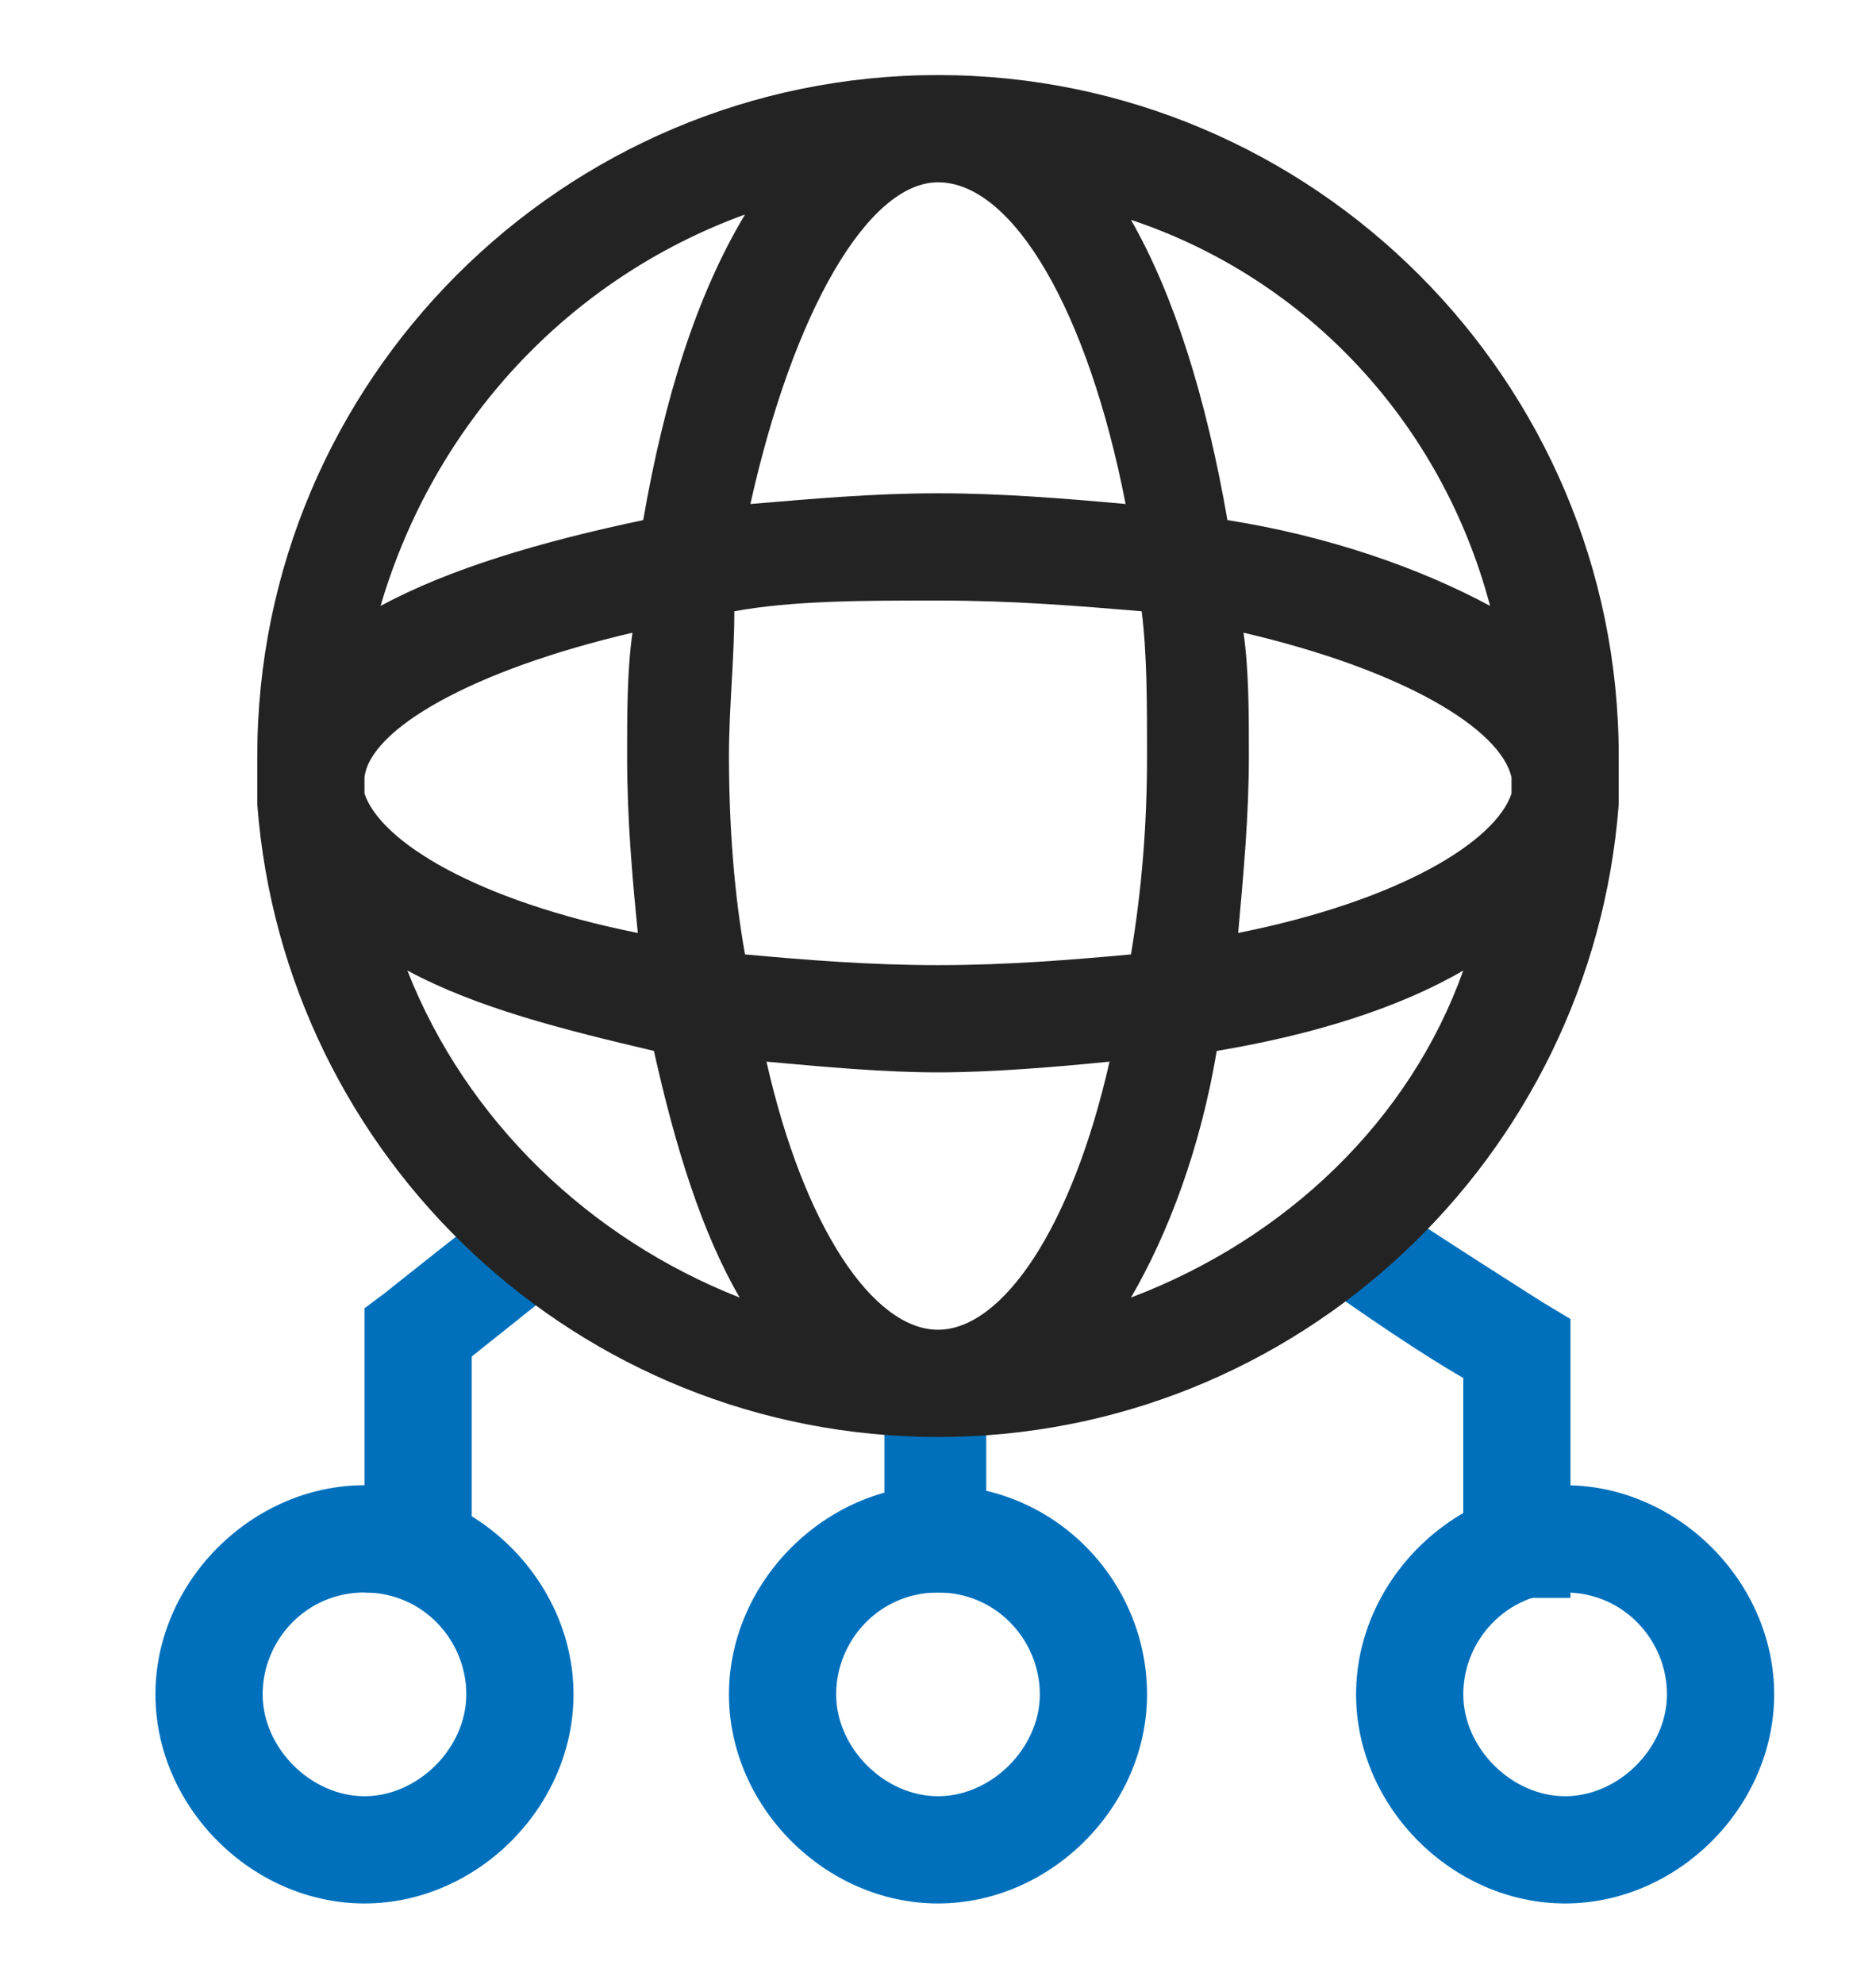 <?xml version="1.0" encoding="utf-8"?>
<!-- Generator: Adobe Illustrator 22.0.0, SVG Export Plug-In . SVG Version: 6.00 Build 0)  -->
<svg version="1.1" id="图层_1" xmlns="http://www.w3.org/2000/svg" xmlns:xlink="http://www.w3.org/1999/xlink" x="0px" y="0px"
	 viewBox="0 0 35 37" style="enable-background:new 0 0 35 37;" xml:space="preserve">
<style type="text/css">
	.st0{fill:#0070BC;}
	.st1{fill:#232323;}
</style>
<path class="st0" d="M16.5,29.7v-4.5h1.9v4.5"/>
<g>
	<path class="st0" d="M17.5,29.7c1.1,0,1.9,0.9,1.9,1.9c0,1-0.9,1.9-1.9,1.9s-1.9-0.9-1.9-1.9S16.4,29.7,17.5,29.7 M17.5,27.7
		c-2.1,0-3.9,1.8-3.9,3.9s1.8,3.9,3.9,3.9s3.9-1.8,3.9-3.9S19.7,27.7,17.5,27.7L17.5,27.7z"/>
</g>
<g>
	<path class="st0" d="M6.8,29.7c1.1,0,1.9,0.9,1.9,1.9c0,1-0.9,1.9-1.9,1.9s-1.9-0.9-1.9-1.9S5.7,29.7,6.8,29.7 M6.8,27.7
		c-2.1,0-3.9,1.8-3.9,3.9s1.8,3.9,3.9,3.9s3.9-1.8,3.9-3.9S8.9,27.7,6.8,27.7L6.8,27.7z"/>
</g>
<g>
	<path class="st0" d="M29.2,29.8h-1.9v-4.1c-0.7-0.4-1.9-1.2-3-2l1.1-1.6c1.5,1,3.4,2.2,3.4,2.2l0.5,0.3v5.2H29.2z"/>
</g>
<g>
	<path class="st0" d="M29.2,29.7c1.1,0,1.9,0.9,1.9,1.9c0,1-0.9,1.9-1.9,1.9s-1.9-0.9-1.9-1.9S28.1,29.7,29.2,29.7 M29.2,27.7
		c-2.1,0-3.9,1.8-3.9,3.9s1.8,3.9,3.9,3.9s3.9-1.8,3.9-3.9S31.3,27.7,29.2,27.7L29.2,27.7z"/>
</g>
<g>
	<path class="st0" d="M8.8,29.7h-2v-5.3l0.4-0.3c0,0,1.5-1.2,2.8-2.2l1.2,1.5c-0.9,0.7-1.9,1.5-2.4,1.9C8.8,25.3,8.8,29.7,8.8,29.7z
		"/>
</g>
<path class="st1" d="M30.2,14.4c0-0.1,0-0.2,0-0.3c0-7-5.7-12.7-12.7-12.7S4.8,7.1,4.8,14.1c0,0.1,0,0.2,0,0.3c0,0.1,0,0.1,0,0.2
	c0,0.1,0,0.3,0,0.4c0.5,6.6,6,11.8,12.7,11.8S29.7,21.6,30.2,15c0-0.1,0-0.3,0-0.4C30.2,14.5,30.2,14.5,30.2,14.4z M23.1,17.4
	c0.1-1.1,0.2-2.2,0.2-3.3c0-0.8,0-1.6-0.1-2.3c3,0.7,4.8,1.8,5,2.7c0,0.1,0,0.2,0,0.3C27.9,15.7,26.1,16.8,23.1,17.4z M17.5,24.8
	c-1.2,0-2.5-1.9-3.2-5c1.1,0.1,2.2,0.2,3.2,0.2s2.2-0.1,3.2-0.2C20,22.9,18.7,24.8,17.5,24.8z M17.5,18c-1.3,0-2.5-0.1-3.6-0.2
	c-0.2-1.1-0.3-2.4-0.3-3.7c0-0.9,0.1-1.8,0.1-2.7c1.1-0.2,2.4-0.2,3.8-0.2c1.4,0,2.6,0.1,3.8,0.2c0.1,0.8,0.1,1.7,0.1,2.7
	c0,1.3-0.1,2.5-0.3,3.7C20,17.9,18.8,18,17.5,18z M6.8,14.8c0-0.1,0-0.2,0-0.3c0.1-0.9,2-2,5-2.7c-0.1,0.7-0.1,1.5-0.1,2.3
	c0,1.2,0.1,2.3,0.2,3.3C8.9,16.8,7.1,15.7,6.8,14.8z M17.5,3.4c1.4,0,2.8,2.4,3.5,6c-1.1-0.1-2.3-0.2-3.5-0.2
	c-1.2,0-2.3,0.1-3.5,0.2C14.8,5.8,16.2,3.4,17.5,3.4z M27.8,11.3c-1.3-0.7-3-1.3-4.9-1.6c-0.4-2.3-1-4.2-1.8-5.6
	C24.4,5.2,26.9,7.9,27.8,11.3z M13.9,4C13,5.5,12.4,7.4,12,9.7c-1.9,0.4-3.6,0.9-4.9,1.6C8.1,7.9,10.6,5.2,13.9,4z M7.6,18.1
	c1.3,0.7,2.9,1.1,4.6,1.5c0.4,1.8,0.9,3.4,1.6,4.6C11,23.1,8.7,20.9,7.6,18.1z M21.1,24.2c0.7-1.2,1.3-2.8,1.6-4.6
	c1.8-0.3,3.4-0.8,4.6-1.5C26.3,20.9,24,23.1,21.1,24.2z"/>
</svg>
